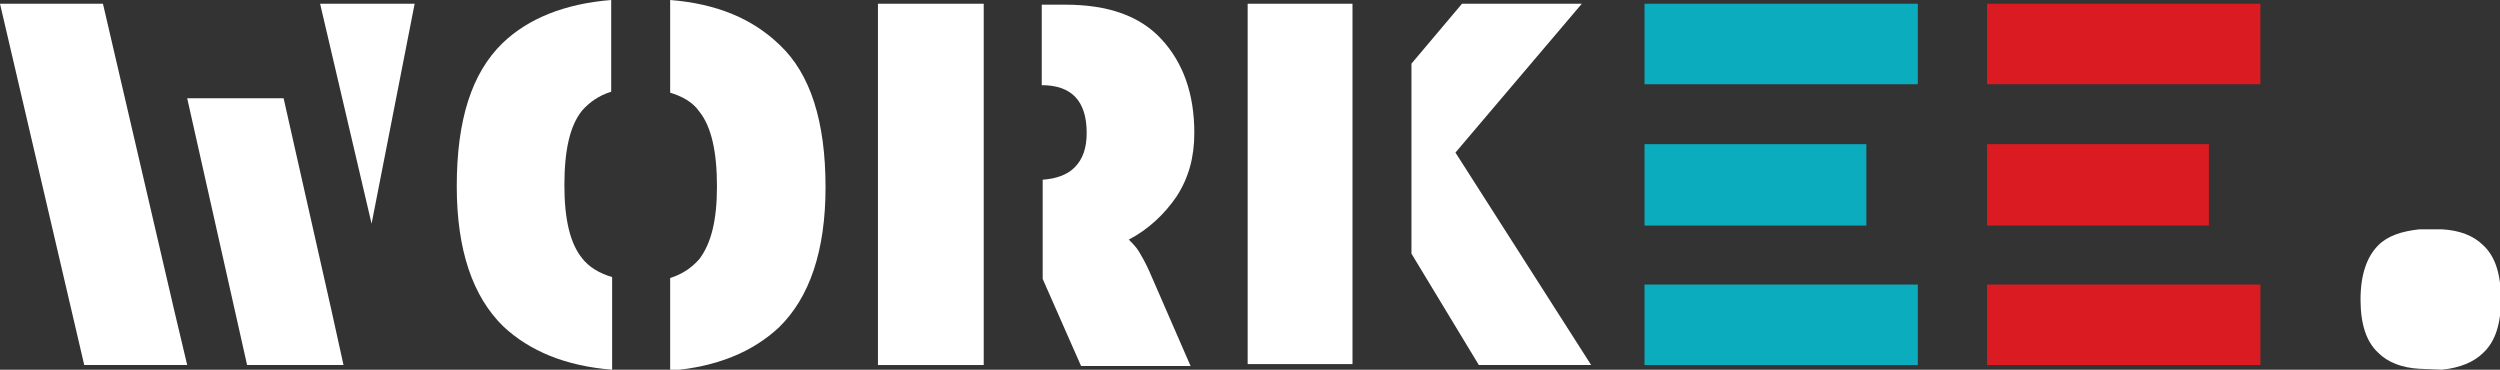 <?xml version="1.0" encoding="utf-8"?>
<!-- Generator: Adobe Illustrator 23.0.1, SVG Export Plug-In . SVG Version: 6.00 Build 0)  -->
<svg version="1.1" id="Calque_1" xmlns="http://www.w3.org/2000/svg" xmlns:xlink="http://www.w3.org/1999/xlink" x="0px" y="0px"
	 viewBox="0 0 267.1 39.5" style="enable-background:new 0 0 267.1 39.5;" xml:space="preserve">
<rect x="0" y="0" width="267.1" height="39.5" fill="#333333" stroke="none"/>
<style type="text/css">
	.st0{fill:#FFFFFF;}
	.st1{fill:#0AACBE;}
	.st2{fill:#DB1B22;}
</style>
<g>
	<g>
		<path class="st0" d="M62.2,27.6c-1.3-1.6-1.9-4.2-1.9-7.8c0-3.8,0.6-6.4,1.9-8c0.8-0.9,1.8-1.6,3.1-2V0c-5,0.4-8.9,2-11.6,4.6
			c-3.3,3.2-4.9,8.2-4.9,15.3c0,6.8,1.7,11.8,5,15c2.8,2.6,6.6,4.2,11.6,4.6v-9.9C64,29.2,62.9,28.5,62.2,27.6z"/>
		<path class="st0" d="M71.6,0v9.9c1.3,0.4,2.4,1,3.1,2c1.3,1.6,1.9,4.3,1.9,8c0,3.6-0.6,6.1-1.9,7.8c-0.8,0.9-1.8,1.6-3.1,2v9.9
			c5-0.4,8.8-2,11.6-4.6c3.3-3.2,5-8.2,5-15c0-7-1.6-12.1-4.9-15.2C80.4,2,76.6,0.4,71.6,0z"/>
	</g>
	<g>
		<path class="st0" d="M125.7,21c1.3-2,1.9-4.2,1.9-6.8c0-4.2-1.2-7.5-3.5-10c-2.3-2.5-5.7-3.7-10.3-3.7h-2.5v8.6
			c3.2,0,4.8,1.7,4.8,5.1c0,1.6-0.4,2.8-1.3,3.7c-0.8,0.8-2,1.2-3.4,1.3v10.6l4.1,9.3h11.7l-4.4-10.1c-0.4-0.9-0.8-1.6-1.1-2.1
			c-0.3-0.5-0.7-0.9-1.1-1.3C122.7,24.5,124.4,22.9,125.7,21z"/>
		<polygon class="st0" points="105.1,19.1 105.1,9.1 105.1,0.4 93.8,0.4 93.8,39 105.1,39 105.1,27.7 		"/>
	</g>
	<g>
		<polygon class="st0" points="169,0.4 156.2,0.4 150.8,6.8 150.8,27.1 158,39 170,39 155.5,16.3 		"/>
		<rect x="133.3" y="0.4" class="st0" width="11.2" height="38.5"/>
	</g>
	<g>
		<polygon class="st1" points="175.7,30.4 175.7,39 204.9,39 204.9,30.4 		"/>
		<rect x="175.7" y="0.4" class="st1" width="29.2" height="8.6"/>
		<rect x="175.7" y="15.4" class="st1" width="23.7" height="8.7"/>
	</g>
	<g>
		<polygon class="st2" points="212.3,30.4 212.3,39 241.5,39 241.5,30.4 		"/>
		<rect x="212.3" y="0.4" class="st2" width="29.2" height="8.6"/>
		<rect x="212.3" y="15.4" class="st2" width="23.7" height="8.7"/>
	</g>
	<g>
		<polygon class="st0" points="0,0.4 9,39 20,39 18.6,33.1 11,0.4 		"/>
		<polygon class="st0" points="20,10.5 26.4,39 36.7,39 35.4,33.1 30.3,10.5 		"/>
		<polygon class="st0" points="44.3,0.4 34.2,0.4 39.7,23.9 		"/>
	</g>
</g>
<g>
	<path class="st0" d="M260.9,39.5c1.9-0.2,3.4-0.8,4.4-1.8c1.3-1.2,1.9-3.1,1.9-5.7c0-2.7-0.6-4.6-1.9-5.8c-1-1-2.5-1.6-4.4-1.7
		l-2.4,0c-1.9,0.2-3.4,0.7-4.4,1.7c-1.2,1.2-1.9,3.1-1.9,5.8c0,2.6,0.6,4.5,1.9,5.7c1,1,2.5,1.6,4.4,1.7L260.9,39.5z"/>
</g>
</svg>
